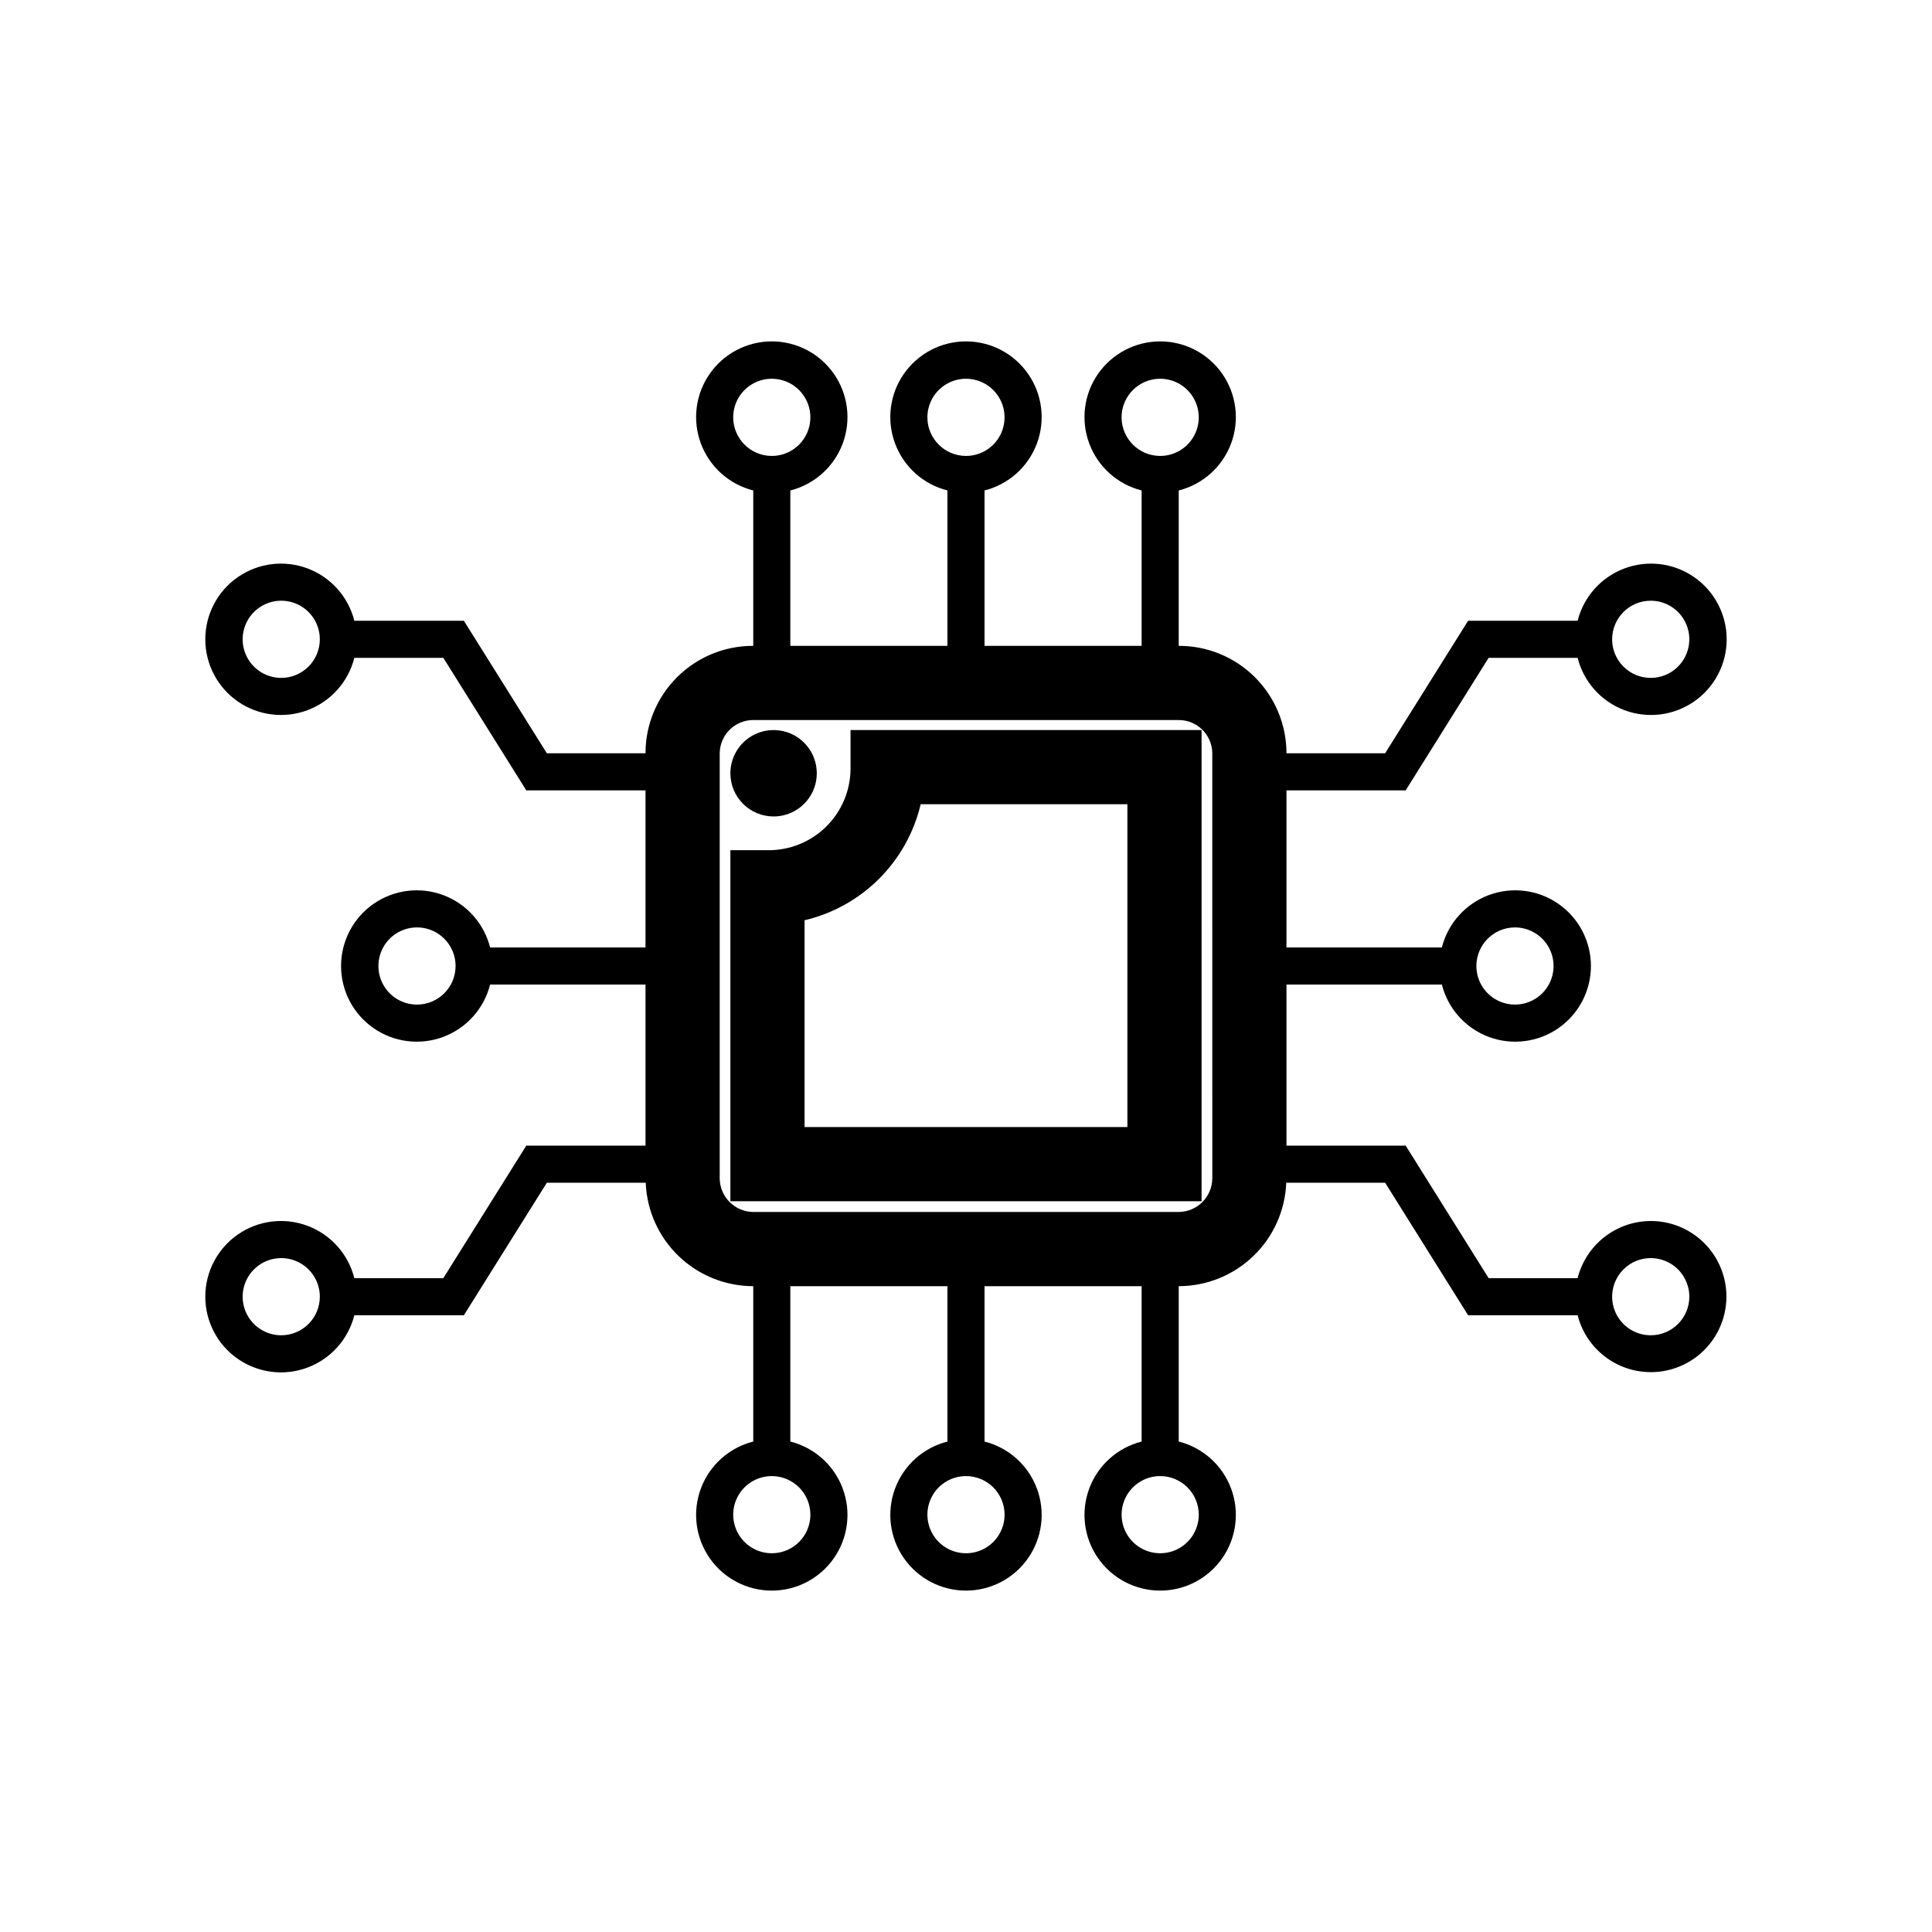 <?xml version="1.0" encoding="UTF-8"?>
<!-- Uploaded to: ICON Repo, www.svgrepo.com, Generator: ICON Repo Mixer Tools -->
<svg fill="#000000" width="800px" height="800px" version="1.1" viewBox="144 144 512 512" xmlns="http://www.w3.org/2000/svg">
 <g>
  <path d="m369.4 347.82c-0.051 5.773-2.402 11.293-6.535 15.324-4.129 4.035-9.699 6.254-15.477 6.168h-9.828v93.031h124.87v-124.87h-93.031zm18.594 9.312h54.777v85.551h-85.551v-54.805c7.477-1.762 14.316-5.574 19.754-11.004 5.434-5.43 9.25-12.266 11.016-19.742z"/>
  <path d="m349.01 360.37c4.629 0 8.805-2.789 10.574-7.066 1.773-4.277 0.793-9.203-2.481-12.477-3.273-3.273-8.199-4.254-12.477-2.481-4.277 1.773-7.066 5.945-7.066 10.574 0 6.324 5.125 11.449 11.449 11.449z"/>
  <path d="m581.46 467.58c-4.453 0.012-8.773 1.508-12.281 4.25-3.508 2.742-6.004 6.574-7.094 10.891h-23.582l-21.984-35.117h-31.59v-42.688h41.18c1.613 6.375 6.25 11.559 12.406 13.867 6.16 2.309 13.059 1.449 18.465-2.301 5.406-3.746 8.633-9.906 8.633-16.48 0-6.578-3.227-12.738-8.633-16.484-5.406-3.75-12.305-4.606-18.465-2.301-6.156 2.309-10.793 7.492-12.406 13.867h-41.18v-41.633h31.59l21.984-35.117h23.582c1.613 6.379 6.246 11.559 12.406 13.867 6.16 2.309 13.059 1.449 18.465-2.297s8.633-9.906 8.633-16.484-3.227-12.738-8.633-16.484-12.305-4.606-18.465-2.297c-6.16 2.309-10.793 7.488-12.406 13.867h-29.023l-21.988 35.117h-26.145v-0.121c-0.031-7.539-3.055-14.758-8.398-20.07-5.348-5.316-12.586-8.293-20.125-8.277h-0.035l0.004-41.18c6.375-1.613 11.555-6.25 13.863-12.406 2.309-6.16 1.449-13.059-2.297-18.465-3.746-5.406-9.906-8.633-16.484-8.633-6.578 0-12.734 3.227-16.484 8.633-3.746 5.406-4.606 12.305-2.297 18.465 2.309 6.156 7.492 10.793 13.867 12.406v41.18h-41.633v-41.18c6.375-1.613 11.559-6.25 13.867-12.406 2.305-6.16 1.449-13.059-2.301-18.465-3.746-5.406-9.906-8.633-16.48-8.633-6.578 0-12.738 3.227-16.484 8.633s-4.606 12.305-2.297 18.465c2.305 6.156 7.488 10.793 13.863 12.406v41.18h-41.633v-41.18c6.379-1.613 11.559-6.25 13.867-12.406 2.309-6.16 1.449-13.059-2.297-18.465-3.746-5.406-9.906-8.633-16.484-8.633s-12.738 3.227-16.484 8.633c-3.746 5.406-4.606 12.305-2.297 18.465 2.309 6.156 7.488 10.793 13.867 12.406v41.18h-0.035c-7.539-0.016-14.777 2.961-20.121 8.277-5.348 5.312-8.367 12.531-8.398 20.07v0.121h-26.145l-21.988-35.117h-29.027c-1.609-6.379-6.246-11.559-12.406-13.867-6.16-2.309-13.059-1.449-18.465 2.297s-8.629 9.906-8.629 16.484 3.223 12.738 8.629 16.484 12.305 4.606 18.465 2.297c6.16-2.309 10.797-7.488 12.406-13.867h23.582l21.988 35.117h31.59v41.633h-41.18c-1.613-6.375-6.25-11.559-12.41-13.867-6.156-2.305-13.059-1.449-18.465 2.301-5.402 3.746-8.629 9.906-8.629 16.484 0 6.574 3.227 12.734 8.629 16.48 5.406 3.75 12.309 4.609 18.465 2.301 6.16-2.309 10.797-7.492 12.41-13.867h41.18v42.688h-31.59l-21.988 35.117h-23.582c-1.609-6.375-6.246-11.559-12.406-13.867-6.16-2.309-13.059-1.449-18.465 2.301-5.406 3.746-8.629 9.906-8.629 16.48 0 6.578 3.223 12.738 8.629 16.484 5.406 3.75 12.305 4.606 18.465 2.301 6.16-2.309 10.797-7.492 12.406-13.867h29.027l21.988-35.117h26.203c0.285 7.359 3.41 14.32 8.715 19.43 5.305 5.109 12.379 7.969 19.746 7.984h0.035v41.18-0.004c-6.379 1.613-11.559 6.25-13.867 12.41-2.309 6.156-1.449 13.059 2.297 18.461 3.746 5.406 9.906 8.633 16.484 8.633s12.738-3.227 16.484-8.633c3.746-5.402 4.606-12.305 2.297-18.461-2.309-6.16-7.488-10.797-13.867-12.41v-41.176h41.633v41.18-0.004c-6.375 1.613-11.559 6.25-13.863 12.41-2.309 6.156-1.449 13.059 2.297 18.461 3.746 5.406 9.906 8.633 16.484 8.633 6.574 0 12.734-3.227 16.48-8.633 3.75-5.402 4.606-12.305 2.301-18.461-2.309-6.16-7.492-10.797-13.867-12.41v-41.176h41.633v41.18-0.004c-6.375 1.613-11.559 6.25-13.867 12.41-2.309 6.156-1.449 13.059 2.297 18.461 3.75 5.406 9.906 8.633 16.484 8.633 6.578 0 12.738-3.227 16.484-8.633 3.746-5.402 4.606-12.305 2.297-18.461-2.309-6.16-7.488-10.797-13.863-12.41v-41.176h0.035-0.004c7.367-0.012 14.441-2.875 19.746-7.984 5.309-5.106 8.43-12.07 8.719-19.43h26.203l21.988 35.117h29.023c1.242 4.867 4.266 9.094 8.477 11.836 4.211 2.742 9.301 3.801 14.254 2.965 4.957-0.832 9.418-3.5 12.496-7.469 3.082-3.973 4.559-8.953 4.137-13.961-0.426-5.008-2.715-9.676-6.414-13.07-3.703-3.398-8.547-5.281-13.574-5.273zm-35.977-77.805c4.137 0 7.867 2.488 9.449 6.312 1.582 3.82 0.707 8.219-2.215 11.145-2.926 2.922-7.324 3.797-11.145 2.215-3.824-1.582-6.316-5.312-6.316-9.445 0.008-5.648 4.582-10.223 10.227-10.227zm35.977-86.582c4.137 0 7.867 2.492 9.449 6.312 1.582 3.82 0.707 8.219-2.219 11.145-2.922 2.926-7.32 3.801-11.145 2.219-3.82-1.586-6.312-5.312-6.312-9.449 0.008-5.644 4.582-10.223 10.227-10.227zm-140.23-48.594c0-4.137 2.492-7.867 6.312-9.449 3.824-1.582 8.223-0.707 11.145 2.219 2.926 2.922 3.801 7.32 2.219 11.145-1.582 3.82-5.312 6.312-9.449 6.312-5.644-0.008-10.219-4.582-10.227-10.227zm-51.465 0h0.004c0-4.137 2.492-7.867 6.312-9.449 3.82-1.582 8.219-0.707 11.145 2.219 2.922 2.922 3.797 7.32 2.215 11.145-1.582 3.82-5.312 6.312-9.445 6.312-5.648-0.008-10.223-4.582-10.227-10.227zm-51.465 0h0.004c0-4.137 2.492-7.867 6.312-9.449 3.82-1.582 8.219-0.707 11.145 2.219 2.926 2.922 3.801 7.32 2.219 11.145-1.586 3.82-5.312 6.312-9.449 6.312-5.644-0.008-10.219-4.582-10.227-10.227zm-119.77 69.047c-4.137 0-7.863-2.492-9.449-6.312-1.582-3.82-0.707-8.219 2.219-11.145s7.324-3.801 11.145-2.219c3.82 1.586 6.312 5.312 6.312 9.449-0.004 5.644-4.582 10.223-10.227 10.227zm35.98 86.582c-4.137 0-7.867-2.492-9.449-6.316-1.582-3.82-0.707-8.219 2.215-11.145 2.926-2.922 7.324-3.797 11.145-2.215 3.824 1.582 6.312 5.312 6.312 9.449-0.004 5.644-4.578 10.219-10.223 10.227zm-35.98 87.633c-4.137 0-7.863-2.492-9.449-6.312-1.582-3.82-0.707-8.219 2.219-11.145 2.926-2.922 7.324-3.797 11.145-2.215 3.82 1.582 6.312 5.312 6.312 9.445-0.004 5.648-4.582 10.223-10.227 10.227zm140.23 47.539v0.004c0 4.133-2.492 7.863-6.312 9.445-3.82 1.582-8.219 0.707-11.145-2.215-2.926-2.926-3.801-7.324-2.219-11.145 1.586-3.824 5.312-6.312 9.449-6.312 5.644 0.004 10.219 4.578 10.227 10.223zm51.465 0v0.004c0 4.133-2.492 7.863-6.312 9.445-3.824 1.582-8.223 0.707-11.145-2.215-2.926-2.926-3.801-7.324-2.219-11.145 1.582-3.824 5.312-6.312 9.449-6.312 5.644 0.004 10.219 4.578 10.227 10.223zm51.465 0-0.004 0.004c0 4.133-2.492 7.863-6.312 9.445-3.82 1.582-8.219 0.707-11.145-2.215-2.926-2.926-3.801-7.324-2.215-11.145 1.582-3.824 5.309-6.312 9.445-6.312 5.644 0.004 10.223 4.578 10.227 10.223zm3.582-89.078-0.004 0.004c-0.062 4.867-3.992 8.797-8.859 8.859h-112.82c-4.867-0.062-8.793-3.992-8.859-8.859v-112.82c0.113-4.816 4.039-8.672 8.859-8.688h112.82c4.82 0.016 8.75 3.867 8.859 8.688zm116.19 41.539c-4.137 0-7.863-2.488-9.449-6.312-1.582-3.82-0.707-8.219 2.219-11.145 2.926-2.922 7.324-3.797 11.145-2.215 3.82 1.582 6.312 5.312 6.312 9.445-0.004 5.648-4.582 10.223-10.227 10.227z"/>
 </g>
</svg>